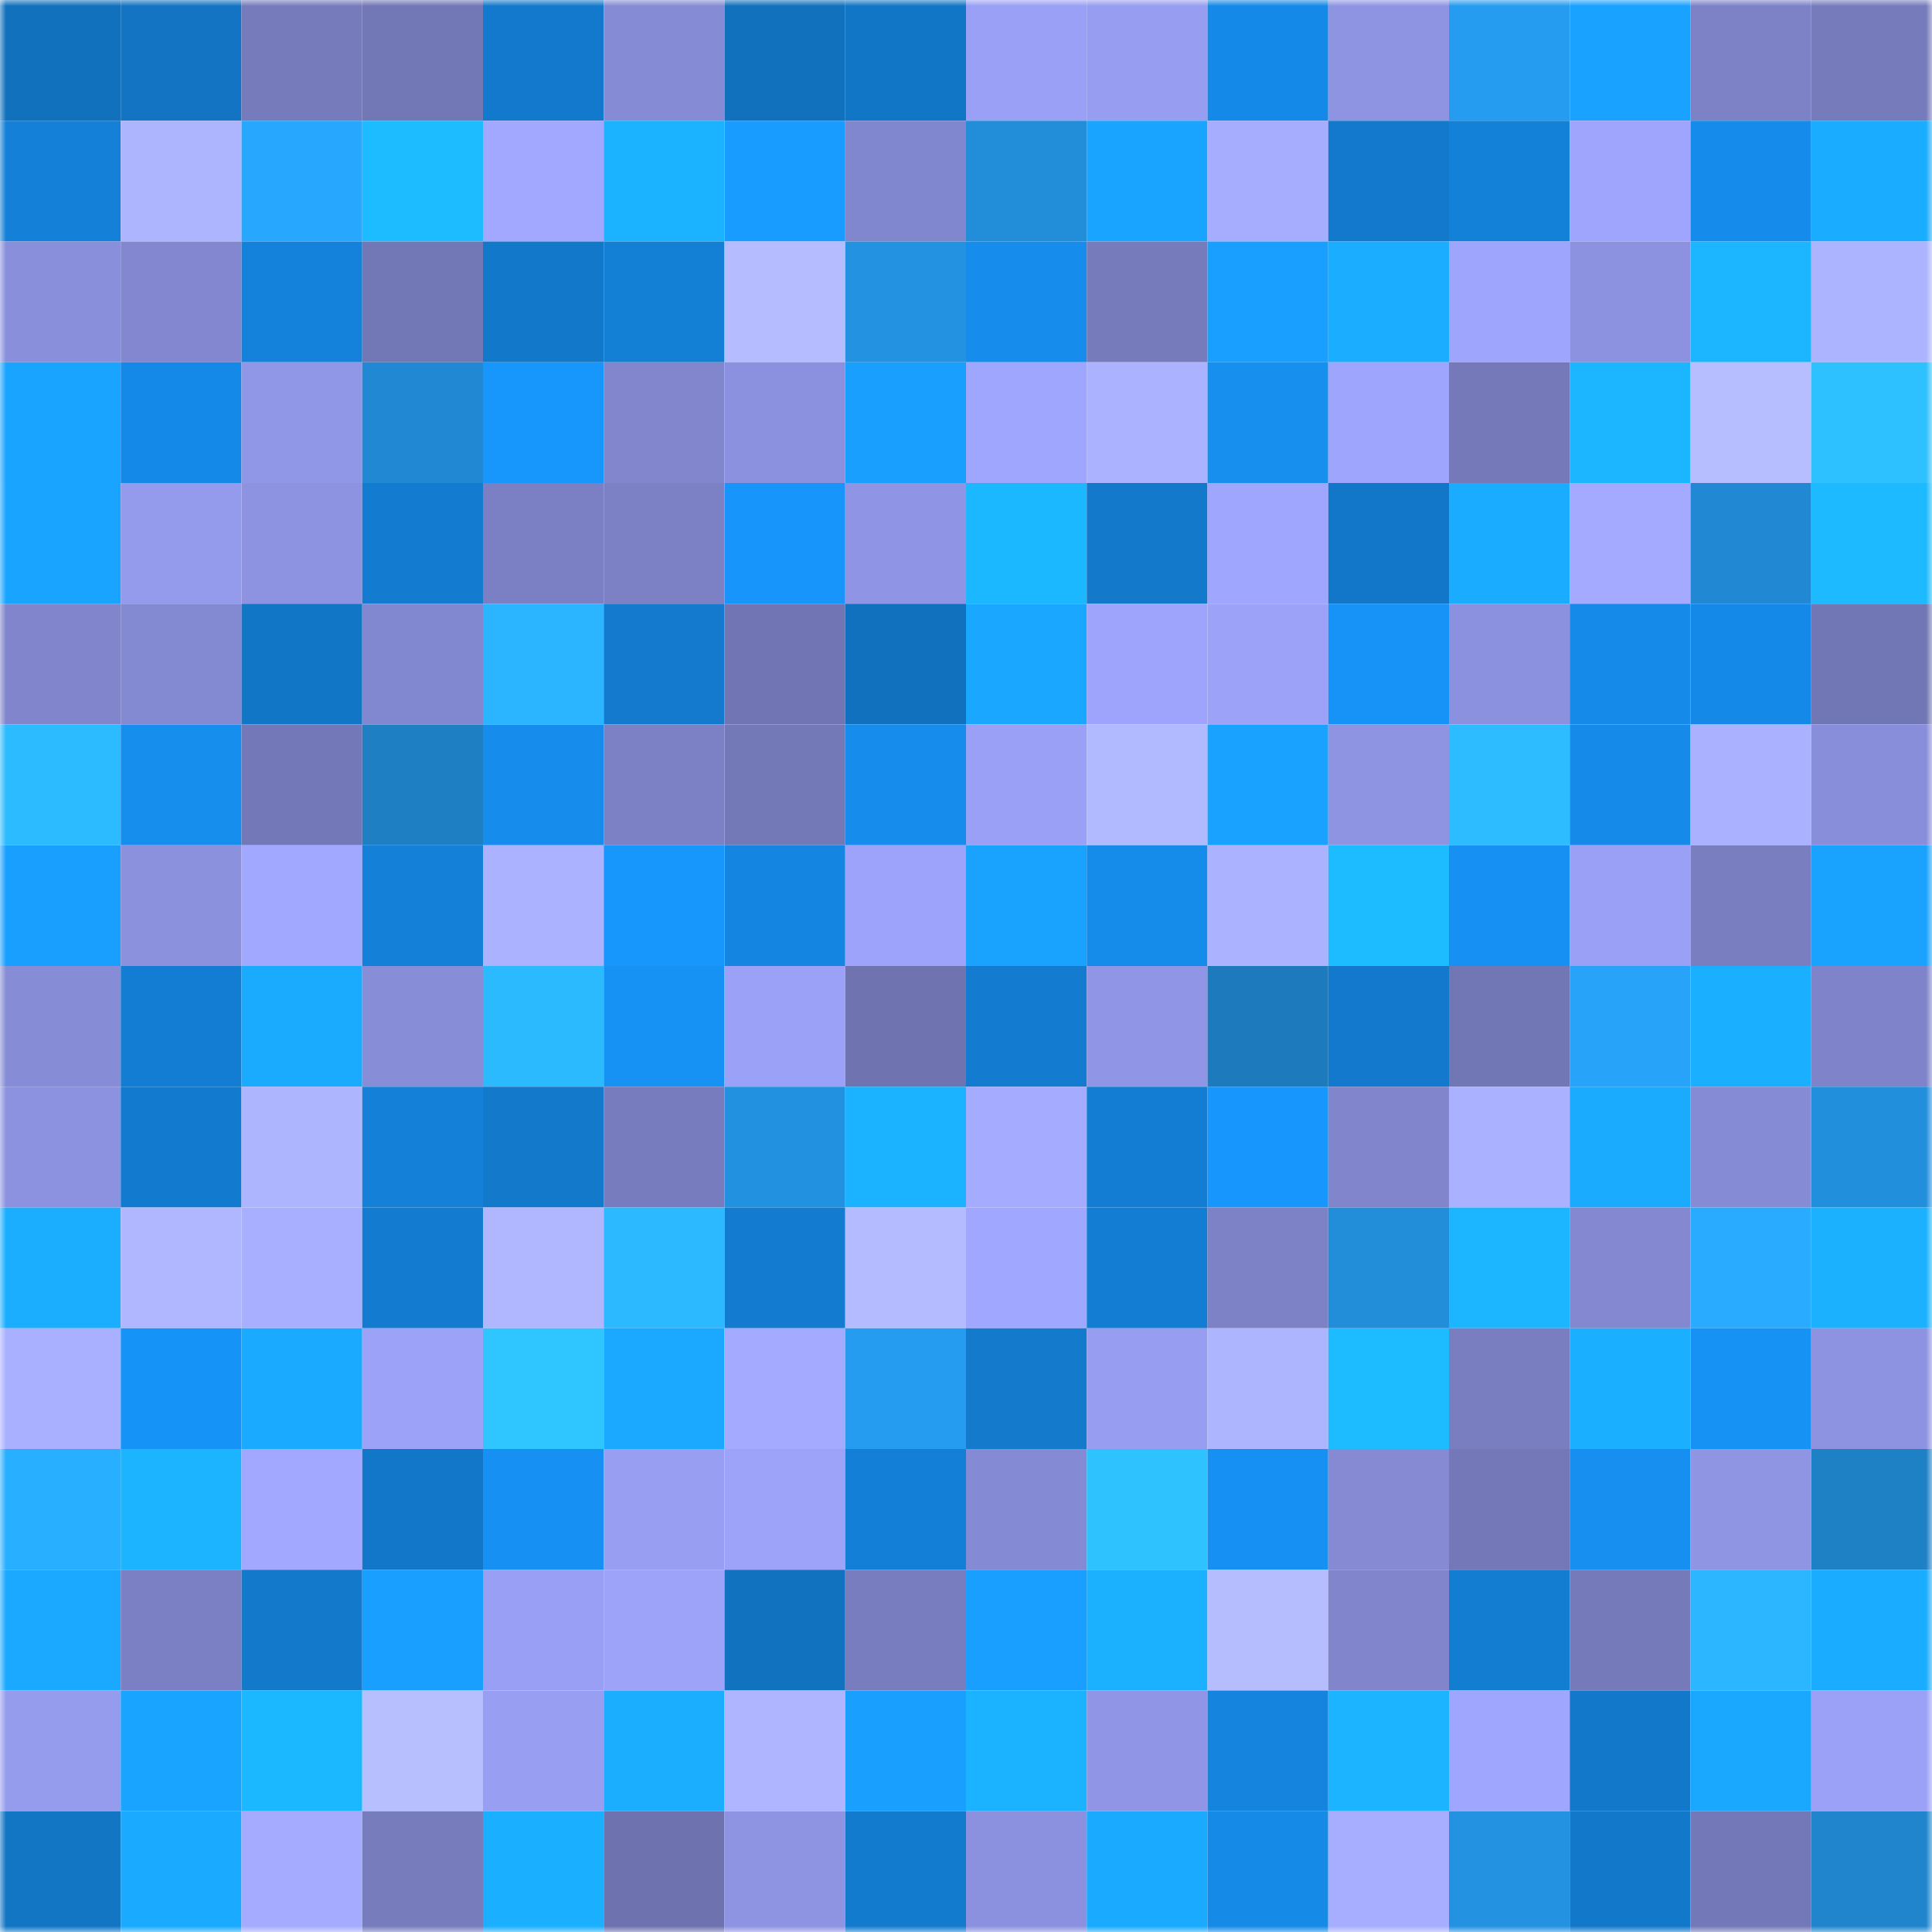 <svg viewBox="0 0 160 160" fill="none" role="img" xmlns="http://www.w3.org/2000/svg" width="240" height="240" name="ens%2Cpizzzza.eth"><mask id="898004177" mask-type="alpha" maskUnits="userSpaceOnUse" x="0" y="0" width="160" height="160"><rect width="160" height="160" fill="#FFFFFF"></rect></mask><g mask="url(#898004177)"><rect x="0" y="0" width="10" height="10" fill="#1171bd"></rect><rect x="10" y="0" width="10" height="10" fill="#1274c3"></rect><rect x="20" y="0" width="10" height="10" fill="#767bbb"></rect><rect x="30" y="0" width="10" height="10" fill="#7277b6"></rect><rect x="40" y="0" width="10" height="10" fill="#1379cc"></rect><rect x="50" y="0" width="10" height="10" fill="#858bd4"></rect><rect x="60" y="0" width="10" height="10" fill="#1171bd"></rect><rect x="70" y="0" width="10" height="10" fill="#1276c6"></rect><rect x="80" y="0" width="10" height="10" fill="#9aa0f5"></rect><rect x="90" y="0" width="10" height="10" fill="#979df0"></rect><rect x="100" y="0" width="10" height="10" fill="#1589e7"></rect><rect x="110" y="0" width="10" height="10" fill="#8e94e2"></rect><rect x="120" y="0" width="10" height="10" fill="#259cf0"></rect><rect x="130" y="0" width="10" height="10" fill="#19a2ff"></rect><rect x="140" y="0" width="10" height="10" fill="#7d82c6"></rect><rect x="150" y="0" width="10" height="10" fill="#767bbb"></rect><rect x="0" y="10" width="10" height="10" fill="#1480d8"></rect><rect x="10" y="10" width="10" height="10" fill="#aeb5ff"></rect><rect x="20" y="10" width="10" height="10" fill="#28a7ff"></rect><rect x="30" y="10" width="10" height="10" fill="#1dbbff"></rect><rect x="40" y="10" width="10" height="10" fill="#a2a8ff"></rect><rect x="50" y="10" width="10" height="10" fill="#1bb2ff"></rect><rect x="60" y="10" width="10" height="10" fill="#189cff"></rect><rect x="70" y="10" width="10" height="10" fill="#8187ce"></rect><rect x="80" y="10" width="10" height="10" fill="#228eda"></rect><rect x="90" y="10" width="10" height="10" fill="#19a5ff"></rect><rect x="100" y="10" width="10" height="10" fill="#a6adff"></rect><rect x="110" y="10" width="10" height="10" fill="#1379cc"></rect><rect x="120" y="10" width="10" height="10" fill="#1481d9"></rect><rect x="130" y="10" width="10" height="10" fill="#9fa5fd"></rect><rect x="140" y="10" width="10" height="10" fill="#158ceb"></rect><rect x="150" y="10" width="10" height="10" fill="#1aacff"></rect><rect x="0" y="20" width="10" height="10" fill="#898fdb"></rect><rect x="10" y="20" width="10" height="10" fill="#8287cf"></rect><rect x="20" y="20" width="10" height="10" fill="#1482da"></rect><rect x="30" y="20" width="10" height="10" fill="#7277b6"></rect><rect x="40" y="20" width="10" height="10" fill="#1278ca"></rect><rect x="50" y="20" width="10" height="10" fill="#137fd5"></rect><rect x="60" y="20" width="10" height="10" fill="#b5bcff"></rect><rect x="70" y="20" width="10" height="10" fill="#2392e0"></rect><rect x="80" y="20" width="10" height="10" fill="#168cec"></rect><rect x="90" y="20" width="10" height="10" fill="#767bbc"></rect><rect x="100" y="20" width="10" height="10" fill="#189fff"></rect><rect x="110" y="20" width="10" height="10" fill="#1badff"></rect><rect x="120" y="20" width="10" height="10" fill="#9ea5fc"></rect><rect x="130" y="20" width="10" height="10" fill="#8c92df"></rect><rect x="140" y="20" width="10" height="10" fill="#1cb5ff"></rect><rect x="150" y="20" width="10" height="10" fill="#adb4ff"></rect><rect x="0" y="30" width="10" height="10" fill="#19a4ff"></rect><rect x="10" y="30" width="10" height="10" fill="#1589e7"></rect><rect x="20" y="30" width="10" height="10" fill="#9197e7"></rect><rect x="30" y="30" width="10" height="10" fill="#2189d3"></rect><rect x="40" y="30" width="10" height="10" fill="#1796fb"></rect><rect x="50" y="30" width="10" height="10" fill="#8186cd"></rect><rect x="60" y="30" width="10" height="10" fill="#8b91de"></rect><rect x="70" y="30" width="10" height="10" fill="#19a0ff"></rect><rect x="80" y="30" width="10" height="10" fill="#9fa6fd"></rect><rect x="90" y="30" width="10" height="10" fill="#abb2ff"></rect><rect x="100" y="30" width="10" height="10" fill="#168fef"></rect><rect x="110" y="30" width="10" height="10" fill="#9ea5fc"></rect><rect x="120" y="30" width="10" height="10" fill="#7579ba"></rect><rect x="130" y="30" width="10" height="10" fill="#1cb5ff"></rect><rect x="140" y="30" width="10" height="10" fill="#b7beff"></rect><rect x="150" y="30" width="10" height="10" fill="#2ec1ff"></rect><rect x="0" y="40" width="10" height="10" fill="#19a5ff"></rect><rect x="10" y="40" width="10" height="10" fill="#949aec"></rect><rect x="20" y="40" width="10" height="10" fill="#8d93e1"></rect><rect x="30" y="40" width="10" height="10" fill="#137cd0"></rect><rect x="40" y="40" width="10" height="10" fill="#7b80c4"></rect><rect x="50" y="40" width="10" height="10" fill="#7c81c6"></rect><rect x="60" y="40" width="10" height="10" fill="#1795fa"></rect><rect x="70" y="40" width="10" height="10" fill="#8f95e4"></rect><rect x="80" y="40" width="10" height="10" fill="#1cb8ff"></rect><rect x="90" y="40" width="10" height="10" fill="#1379cb"></rect><rect x="100" y="40" width="10" height="10" fill="#9fa6fd"></rect><rect x="110" y="40" width="10" height="10" fill="#1277c8"></rect><rect x="120" y="40" width="10" height="10" fill="#1aacff"></rect><rect x="130" y="40" width="10" height="10" fill="#a3aaff"></rect><rect x="140" y="40" width="10" height="10" fill="#2189d3"></rect><rect x="150" y="40" width="10" height="10" fill="#1dbaff"></rect><rect x="0" y="50" width="10" height="10" fill="#8085cc"></rect><rect x="10" y="50" width="10" height="10" fill="#848ad2"></rect><rect x="20" y="50" width="10" height="10" fill="#1276c7"></rect><rect x="30" y="50" width="10" height="10" fill="#8288d0"></rect><rect x="40" y="50" width="10" height="10" fill="#2bb4ff"></rect><rect x="50" y="50" width="10" height="10" fill="#137acd"></rect><rect x="60" y="50" width="10" height="10" fill="#7175b3"></rect><rect x="70" y="50" width="10" height="10" fill="#1171be"></rect><rect x="80" y="50" width="10" height="10" fill="#1aa7ff"></rect><rect x="90" y="50" width="10" height="10" fill="#9ea4fb"></rect><rect x="100" y="50" width="10" height="10" fill="#9ca2f8"></rect><rect x="110" y="50" width="10" height="10" fill="#1793f7"></rect><rect x="120" y="50" width="10" height="10" fill="#8b91de"></rect><rect x="130" y="50" width="10" height="10" fill="#158ae8"></rect><rect x="140" y="50" width="10" height="10" fill="#1589e7"></rect><rect x="150" y="50" width="10" height="10" fill="#7176b4"></rect><rect x="0" y="60" width="10" height="10" fill="#2cbbff"></rect><rect x="10" y="60" width="10" height="10" fill="#168eee"></rect><rect x="20" y="60" width="10" height="10" fill="#7378b8"></rect><rect x="30" y="60" width="10" height="10" fill="#1e7fc3"></rect><rect x="40" y="60" width="10" height="10" fill="#168ded"></rect><rect x="50" y="60" width="10" height="10" fill="#7c81c6"></rect><rect x="60" y="60" width="10" height="10" fill="#7378b7"></rect><rect x="70" y="60" width="10" height="10" fill="#168ded"></rect><rect x="80" y="60" width="10" height="10" fill="#9aa0f5"></rect><rect x="90" y="60" width="10" height="10" fill="#b2baff"></rect><rect x="100" y="60" width="10" height="10" fill="#19a2ff"></rect><rect x="110" y="60" width="10" height="10" fill="#8e94e2"></rect><rect x="120" y="60" width="10" height="10" fill="#2dbcff"></rect><rect x="130" y="60" width="10" height="10" fill="#158ae8"></rect><rect x="140" y="60" width="10" height="10" fill="#aab1ff"></rect><rect x="150" y="60" width="10" height="10" fill="#888ed9"></rect><rect x="0" y="70" width="10" height="10" fill="#19a0ff"></rect><rect x="10" y="70" width="10" height="10" fill="#8b91dd"></rect><rect x="20" y="70" width="10" height="10" fill="#a1a8ff"></rect><rect x="30" y="70" width="10" height="10" fill="#1480d8"></rect><rect x="40" y="70" width="10" height="10" fill="#abb2ff"></rect><rect x="50" y="70" width="10" height="10" fill="#1796fc"></rect><rect x="60" y="70" width="10" height="10" fill="#1485e0"></rect><rect x="70" y="70" width="10" height="10" fill="#9da3fa"></rect><rect x="80" y="70" width="10" height="10" fill="#19a3ff"></rect><rect x="90" y="70" width="10" height="10" fill="#158cea"></rect><rect x="100" y="70" width="10" height="10" fill="#abb2ff"></rect><rect x="110" y="70" width="10" height="10" fill="#1dbbff"></rect><rect x="120" y="70" width="10" height="10" fill="#1690f2"></rect><rect x="130" y="70" width="10" height="10" fill="#9aa0f5"></rect><rect x="140" y="70" width="10" height="10" fill="#797ec0"></rect><rect x="150" y="70" width="10" height="10" fill="#19a3ff"></rect><rect x="0" y="80" width="10" height="10" fill="#868cd6"></rect><rect x="10" y="80" width="10" height="10" fill="#137dd3"></rect><rect x="20" y="80" width="10" height="10" fill="#1aabff"></rect><rect x="30" y="80" width="10" height="10" fill="#878dd7"></rect><rect x="40" y="80" width="10" height="10" fill="#2cbaff"></rect><rect x="50" y="80" width="10" height="10" fill="#1691f4"></rect><rect x="60" y="80" width="10" height="10" fill="#9ba1f7"></rect><rect x="70" y="80" width="10" height="10" fill="#6f73b0"></rect><rect x="80" y="80" width="10" height="10" fill="#137cd0"></rect><rect x="90" y="80" width="10" height="10" fill="#9096e5"></rect><rect x="100" y="80" width="10" height="10" fill="#1d7bbd"></rect><rect x="110" y="80" width="10" height="10" fill="#1379cc"></rect><rect x="120" y="80" width="10" height="10" fill="#7176b4"></rect><rect x="130" y="80" width="10" height="10" fill="#27a3fa"></rect><rect x="140" y="80" width="10" height="10" fill="#1bafff"></rect><rect x="150" y="80" width="10" height="10" fill="#7f84ca"></rect><rect x="0" y="90" width="10" height="10" fill="#8c92df"></rect><rect x="10" y="90" width="10" height="10" fill="#137bcf"></rect><rect x="20" y="90" width="10" height="10" fill="#aeb5ff"></rect><rect x="30" y="90" width="10" height="10" fill="#1480d8"></rect><rect x="40" y="90" width="10" height="10" fill="#1379cb"></rect><rect x="50" y="90" width="10" height="10" fill="#777cbe"></rect><rect x="60" y="90" width="10" height="10" fill="#2291df"></rect><rect x="70" y="90" width="10" height="10" fill="#1bb3ff"></rect><rect x="80" y="90" width="10" height="10" fill="#a5acff"></rect><rect x="90" y="90" width="10" height="10" fill="#137dd3"></rect><rect x="100" y="90" width="10" height="10" fill="#1797fe"></rect><rect x="110" y="90" width="10" height="10" fill="#8085cc"></rect><rect x="120" y="90" width="10" height="10" fill="#aab1ff"></rect><rect x="130" y="90" width="10" height="10" fill="#1aabff"></rect><rect x="140" y="90" width="10" height="10" fill="#868bd5"></rect><rect x="150" y="90" width="10" height="10" fill="#228fdc"></rect><rect x="0" y="100" width="10" height="10" fill="#1baeff"></rect><rect x="10" y="100" width="10" height="10" fill="#b0b7ff"></rect><rect x="20" y="100" width="10" height="10" fill="#a8afff"></rect><rect x="30" y="100" width="10" height="10" fill="#137cd0"></rect><rect x="40" y="100" width="10" height="10" fill="#b0b7ff"></rect><rect x="50" y="100" width="10" height="10" fill="#2cb9ff"></rect><rect x="60" y="100" width="10" height="10" fill="#137cd0"></rect><rect x="70" y="100" width="10" height="10" fill="#b4bbff"></rect><rect x="80" y="100" width="10" height="10" fill="#a0a7ff"></rect><rect x="90" y="100" width="10" height="10" fill="#137dd3"></rect><rect x="100" y="100" width="10" height="10" fill="#7d82c7"></rect><rect x="110" y="100" width="10" height="10" fill="#228eda"></rect><rect x="120" y="100" width="10" height="10" fill="#1cb5ff"></rect><rect x="130" y="100" width="10" height="10" fill="#8388d1"></rect><rect x="140" y="100" width="10" height="10" fill="#29acff"></rect><rect x="150" y="100" width="10" height="10" fill="#1bb1ff"></rect><rect x="0" y="110" width="10" height="10" fill="#a9b0ff"></rect><rect x="10" y="110" width="10" height="10" fill="#1693f6"></rect><rect x="20" y="110" width="10" height="10" fill="#1aaaff"></rect><rect x="30" y="110" width="10" height="10" fill="#9ca2f8"></rect><rect x="40" y="110" width="10" height="10" fill="#2fc6ff"></rect><rect x="50" y="110" width="10" height="10" fill="#1aa9ff"></rect><rect x="60" y="110" width="10" height="10" fill="#a3aaff"></rect><rect x="70" y="110" width="10" height="10" fill="#259cef"></rect><rect x="80" y="110" width="10" height="10" fill="#137acc"></rect><rect x="90" y="110" width="10" height="10" fill="#979df0"></rect><rect x="100" y="110" width="10" height="10" fill="#aeb5ff"></rect><rect x="110" y="110" width="10" height="10" fill="#1dbbff"></rect><rect x="120" y="110" width="10" height="10" fill="#797ec1"></rect><rect x="130" y="110" width="10" height="10" fill="#1bb0ff"></rect><rect x="140" y="110" width="10" height="10" fill="#1692f5"></rect><rect x="150" y="110" width="10" height="10" fill="#8d93e0"></rect><rect x="0" y="120" width="10" height="10" fill="#29afff"></rect><rect x="10" y="120" width="10" height="10" fill="#1cb4ff"></rect><rect x="20" y="120" width="10" height="10" fill="#a2a8ff"></rect><rect x="30" y="120" width="10" height="10" fill="#1277c8"></rect><rect x="40" y="120" width="10" height="10" fill="#1690f2"></rect><rect x="50" y="120" width="10" height="10" fill="#989ef2"></rect><rect x="60" y="120" width="10" height="10" fill="#9ca3f9"></rect><rect x="70" y="120" width="10" height="10" fill="#147fd6"></rect><rect x="80" y="120" width="10" height="10" fill="#848ad3"></rect><rect x="90" y="120" width="10" height="10" fill="#2ec2ff"></rect><rect x="100" y="120" width="10" height="10" fill="#1691f3"></rect><rect x="110" y="120" width="10" height="10" fill="#858ad3"></rect><rect x="120" y="120" width="10" height="10" fill="#7478b8"></rect><rect x="130" y="120" width="10" height="10" fill="#168ff0"></rect><rect x="140" y="120" width="10" height="10" fill="#8f95e3"></rect><rect x="150" y="120" width="10" height="10" fill="#1e80c5"></rect><rect x="0" y="130" width="10" height="10" fill="#1aa9ff"></rect><rect x="10" y="130" width="10" height="10" fill="#7b80c4"></rect><rect x="20" y="130" width="10" height="10" fill="#1379cb"></rect><rect x="30" y="130" width="10" height="10" fill="#189fff"></rect><rect x="40" y="130" width="10" height="10" fill="#999ff4"></rect><rect x="50" y="130" width="10" height="10" fill="#9ca3f9"></rect><rect x="60" y="130" width="10" height="10" fill="#1172bf"></rect><rect x="70" y="130" width="10" height="10" fill="#787dbf"></rect><rect x="80" y="130" width="10" height="10" fill="#189fff"></rect><rect x="90" y="130" width="10" height="10" fill="#1bb1ff"></rect><rect x="100" y="130" width="10" height="10" fill="#b6bdff"></rect><rect x="110" y="130" width="10" height="10" fill="#8085cc"></rect><rect x="120" y="130" width="10" height="10" fill="#137dd2"></rect><rect x="130" y="130" width="10" height="10" fill="#757abb"></rect><rect x="140" y="130" width="10" height="10" fill="#2bb6ff"></rect><rect x="150" y="130" width="10" height="10" fill="#1aacff"></rect><rect x="0" y="140" width="10" height="10" fill="#959cee"></rect><rect x="10" y="140" width="10" height="10" fill="#19a5ff"></rect><rect x="20" y="140" width="10" height="10" fill="#1cb8ff"></rect><rect x="30" y="140" width="10" height="10" fill="#b7bfff"></rect><rect x="40" y="140" width="10" height="10" fill="#989ff2"></rect><rect x="50" y="140" width="10" height="10" fill="#1baeff"></rect><rect x="60" y="140" width="10" height="10" fill="#afb6ff"></rect><rect x="70" y="140" width="10" height="10" fill="#19a0ff"></rect><rect x="80" y="140" width="10" height="10" fill="#1bb2ff"></rect><rect x="90" y="140" width="10" height="10" fill="#9096e5"></rect><rect x="100" y="140" width="10" height="10" fill="#1484de"></rect><rect x="110" y="140" width="10" height="10" fill="#1cb4ff"></rect><rect x="120" y="140" width="10" height="10" fill="#9fa6fd"></rect><rect x="130" y="140" width="10" height="10" fill="#1278c9"></rect><rect x="140" y="140" width="10" height="10" fill="#1aa8ff"></rect><rect x="150" y="140" width="10" height="10" fill="#9ba1f6"></rect><rect x="0" y="150" width="10" height="10" fill="#1276c5"></rect><rect x="10" y="150" width="10" height="10" fill="#1aaaff"></rect><rect x="20" y="150" width="10" height="10" fill="#a5acff"></rect><rect x="30" y="150" width="10" height="10" fill="#777cbd"></rect><rect x="40" y="150" width="10" height="10" fill="#1bafff"></rect><rect x="50" y="150" width="10" height="10" fill="#6e73b0"></rect><rect x="60" y="150" width="10" height="10" fill="#8e93e2"></rect><rect x="70" y="150" width="10" height="10" fill="#137bce"></rect><rect x="80" y="150" width="10" height="10" fill="#8b91de"></rect><rect x="90" y="150" width="10" height="10" fill="#1aaaff"></rect><rect x="100" y="150" width="10" height="10" fill="#158ae7"></rect><rect x="110" y="150" width="10" height="10" fill="#a7aeff"></rect><rect x="120" y="150" width="10" height="10" fill="#2392e0"></rect><rect x="130" y="150" width="10" height="10" fill="#1278c9"></rect><rect x="140" y="150" width="10" height="10" fill="#7378b8"></rect><rect x="150" y="150" width="10" height="10" fill="#2085cd"></rect></g></svg>